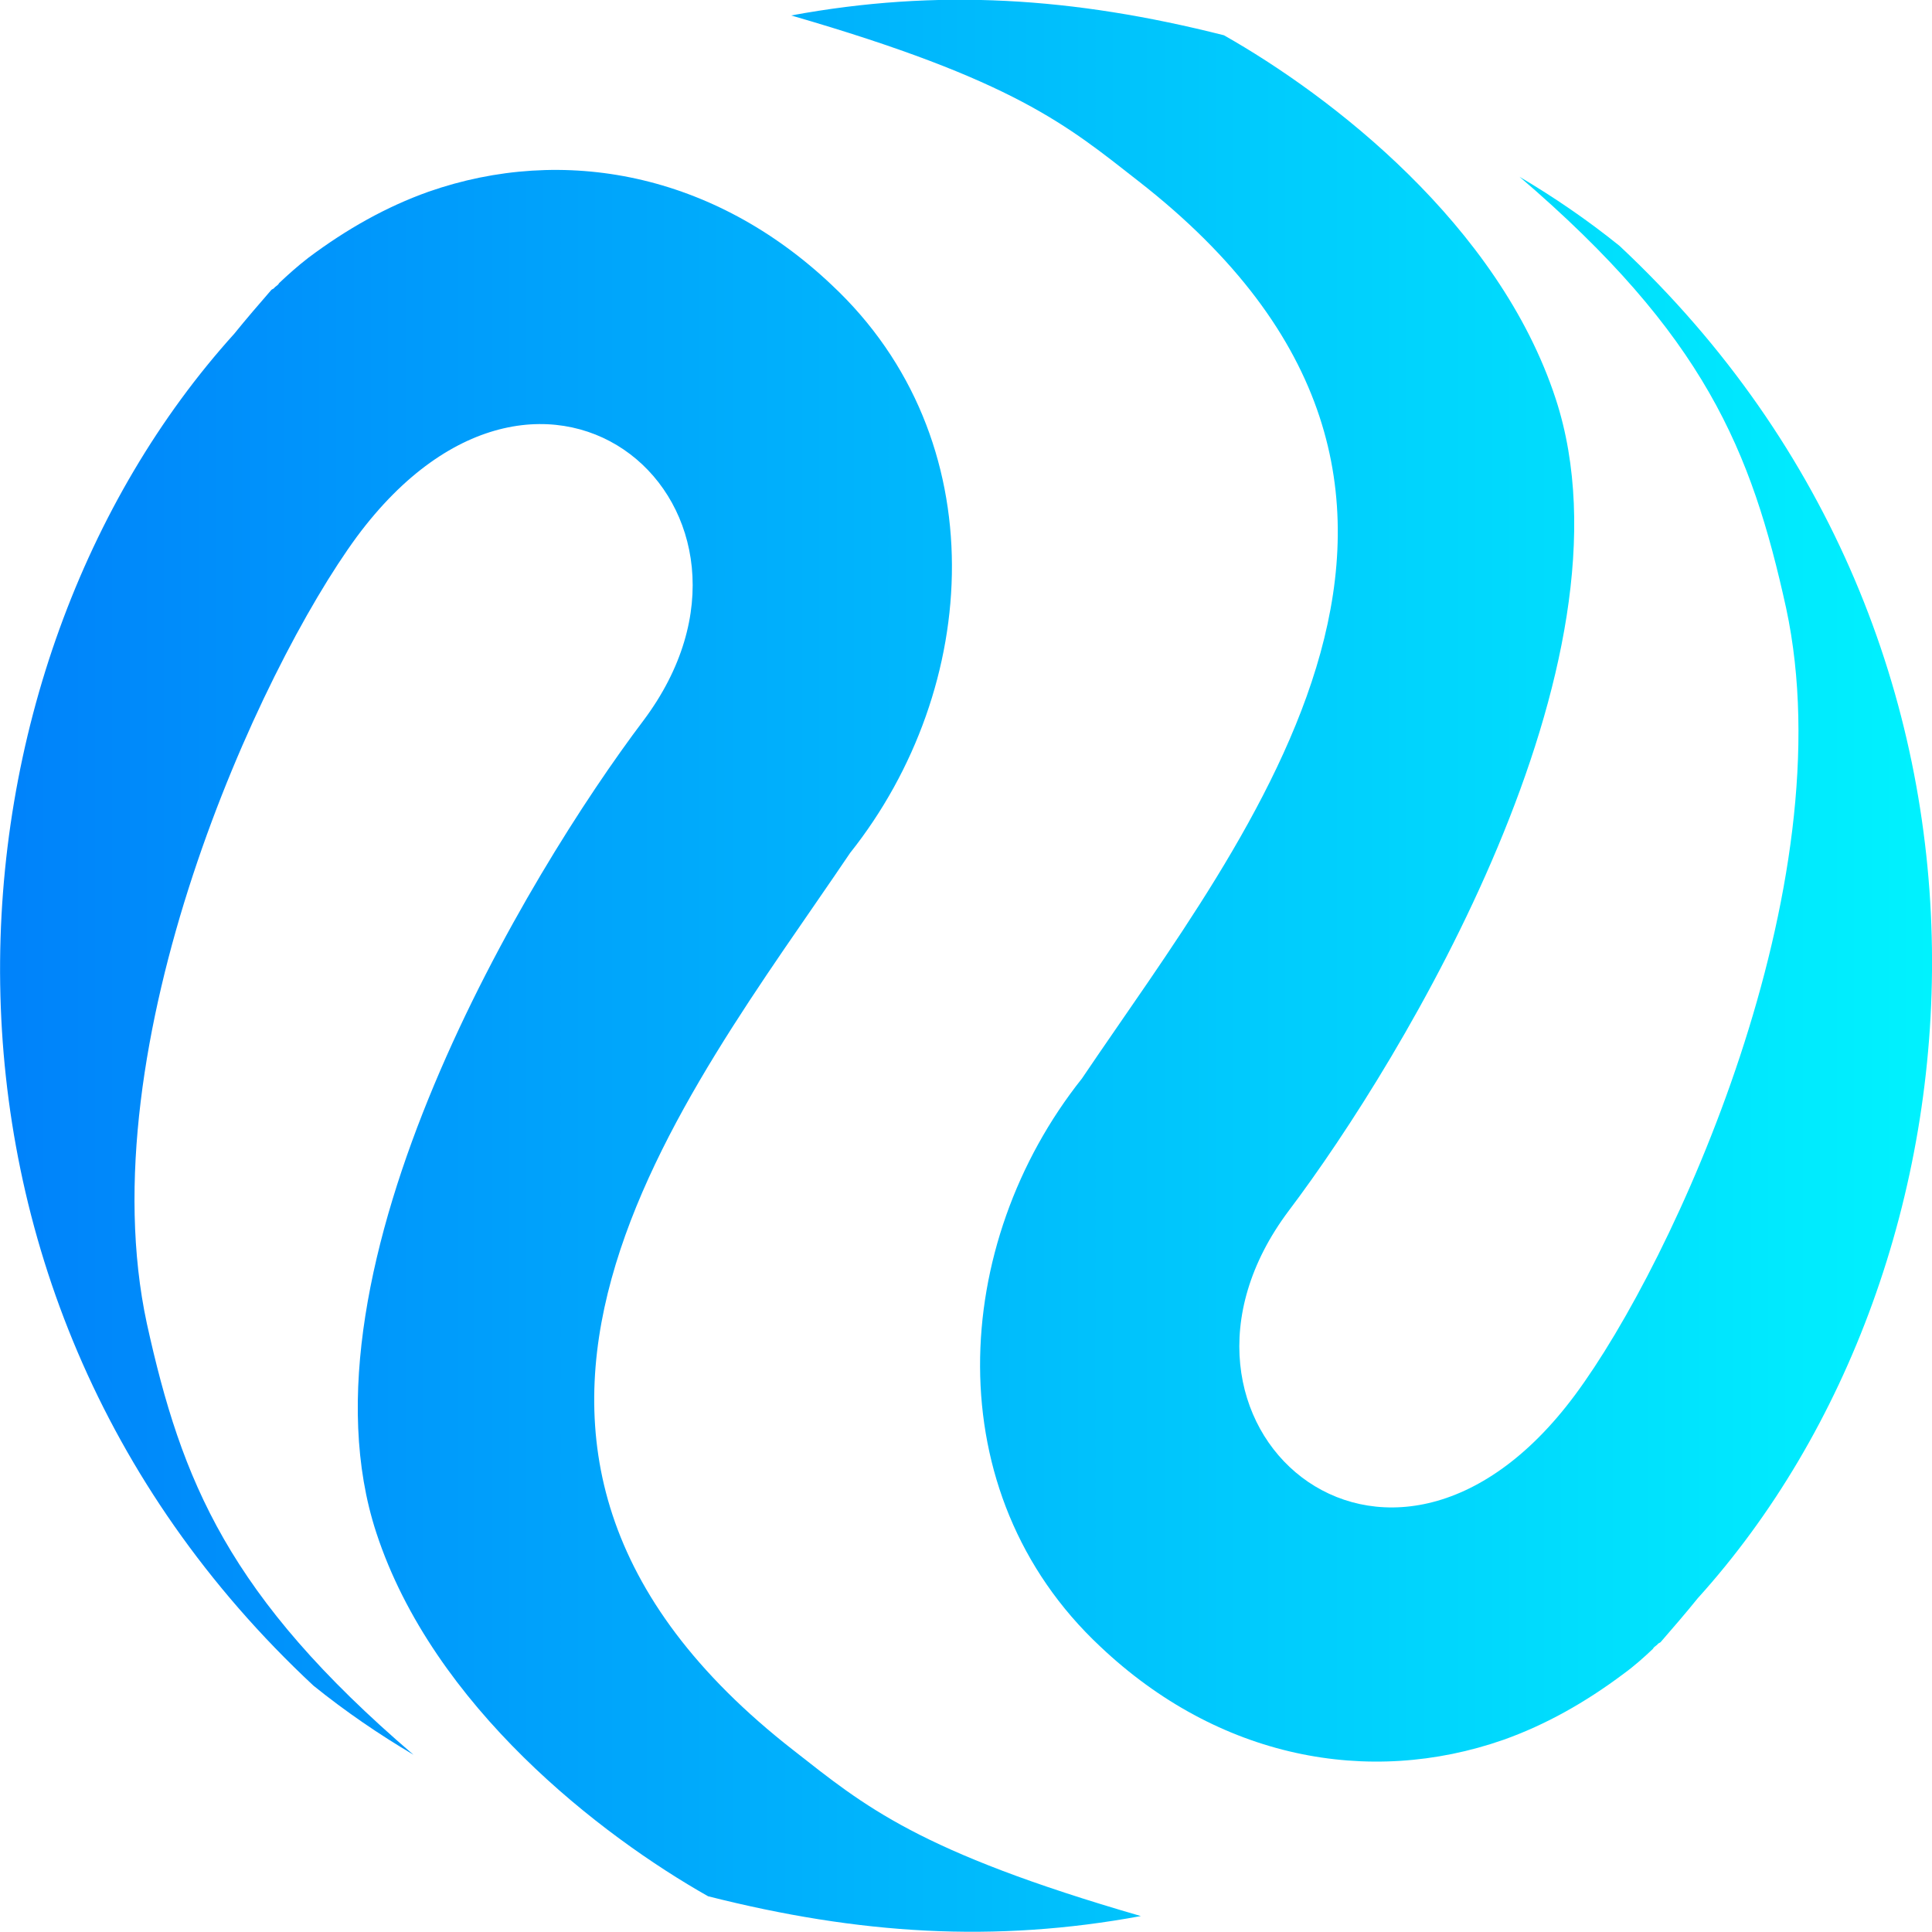 <?xml version="1.0" encoding="UTF-8"?> <svg xmlns="http://www.w3.org/2000/svg" width="32" height="32" viewBox="0 0 32 32" fill="none"><g clip-path="url(#clip0_546_29)"><path d="M3.88 5.528C4.08 5.28 4.288 5.04 4.496 4.8C4.504 4.792 4.528 4.784 4.536 4.776C4.552 4.752 4.584 4.736 4.608 4.712L4.624 4.688C4.768 4.552 4.928 4.408 5.104 4.272C5.744 3.792 6.4 3.424 7.096 3.176C9.336 2.392 11.824 2.872 13.776 4.72C16.504 7.272 16.256 11.392 14.08 14.128C11.328 18.208 6.608 23.896 13.144 28.992C14.32 29.912 15.192 30.664 18.896 31.736C16.472 32.184 14.224 32.04 11.728 31.408C9.96 30.408 7.176 28.272 6.232 25.384C4.8 21.008 8.752 14.456 10.656 11.936C13.272 8.448 9.04 4.672 5.912 8.888C4.296 11.088 1.44 17.304 2.432 21.92C3.008 24.536 3.784 26.44 6.848 29.064C6.28 28.728 5.728 28.352 5.192 27.92C-1.92 21.288 -1.096 11.032 3.88 5.528Z" fill="url(#paint0_linear_546_29)"></path><path d="M28.12 26.472C27.92 26.72 27.712 26.96 27.504 27.2C27.496 27.208 27.472 27.216 27.464 27.224C27.448 27.248 27.416 27.264 27.392 27.288L27.376 27.312C27.232 27.448 27.072 27.592 26.896 27.72C26.256 28.2 25.6 28.568 24.904 28.816C22.664 29.6 20.176 29.12 18.224 27.272C15.496 24.72 15.744 20.6 17.92 17.864C20.672 13.784 25.392 8.096 18.856 3C17.68 2.08 16.808 1.328 13.104 0.256C15.528 -0.192 17.776 -0.048 20.272 0.584C22.04 1.584 24.824 3.72 25.768 6.608C27.2 10.984 23.248 17.536 21.344 20.056C18.728 23.544 22.96 27.32 26.088 23.104C27.72 20.904 30.576 14.688 29.584 10.072C29.008 7.456 28.232 5.552 25.168 2.928C25.736 3.264 26.288 3.64 26.824 4.072C33.92 10.712 33.096 20.968 28.12 26.472Z" fill="url(#paint1_linear_546_29)"></path></g><defs><linearGradient id="paint0_linear_546_29" x1="-0" y1="17.411" x2="32" y2="17.411" gradientUnits="userSpaceOnUse"><stop stop-color="#0082FA"></stop><stop offset="1" stop-color="#00F2FE"></stop></linearGradient><linearGradient id="paint1_linear_546_29" x1="5.72205e-06" y1="14.589" x2="32" y2="14.589" gradientUnits="userSpaceOnUse"><stop stop-color="#0082FA"></stop><stop offset="1" stop-color="#00F2FE"></stop></linearGradient><clipPath id="clip0_546_29"><rect width="32" height="32" fill="white"></rect></clipPath></defs></svg> 